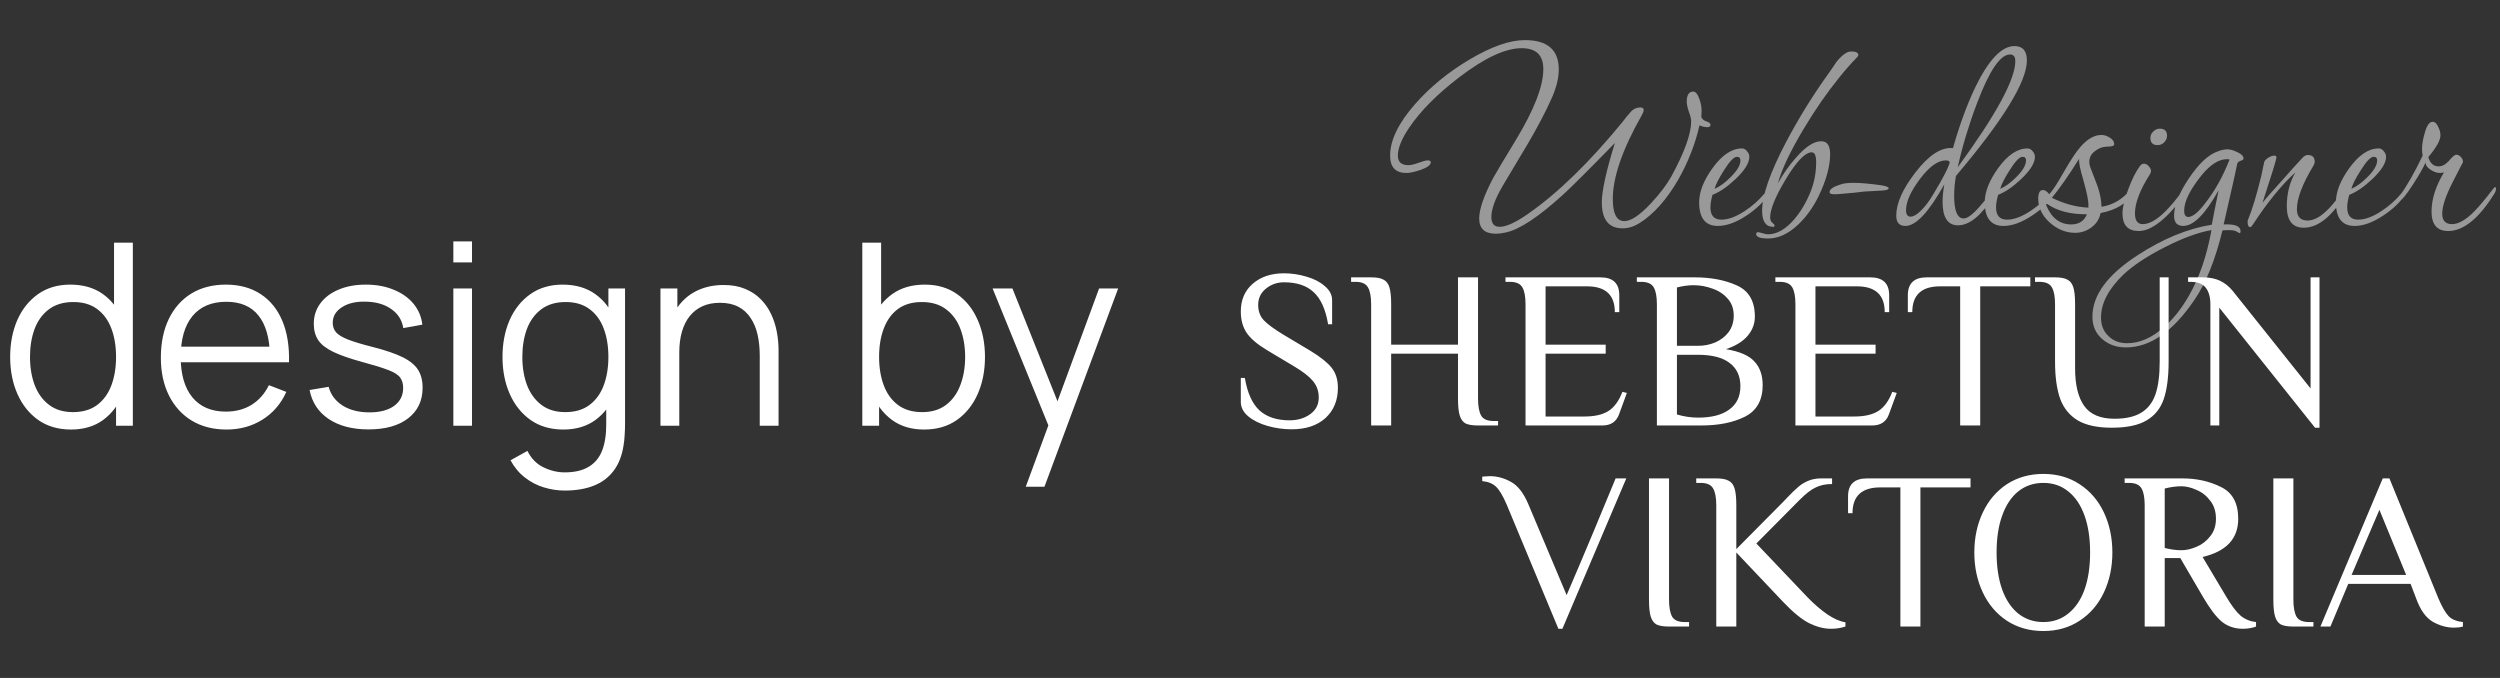 <?xml version="1.0" encoding="UTF-8"?> <svg xmlns="http://www.w3.org/2000/svg" width="118" height="32" viewBox="0 0 118 32" fill="none"><rect x="0" y="0" width="118" height="32" fill="#333333" stroke="none"/><path d="M3.354 20.274C2.75 20.274 2.234 20.124 1.806 19.824C1.378 19.52 1.05 19.11 0.822 18.594C0.594 18.078 0.48 17.496 0.48 16.848C0.48 16.204 0.592 15.624 0.816 15.108C1.044 14.592 1.37 14.184 1.794 13.884C2.218 13.584 2.726 13.434 3.318 13.434C3.926 13.434 4.438 13.582 4.854 13.878C5.27 14.174 5.584 14.58 5.796 15.096C6.012 15.608 6.12 16.192 6.12 16.848C6.12 17.492 6.014 18.074 5.802 18.594C5.59 19.11 5.278 19.52 4.866 19.824C4.454 20.124 3.95 20.274 3.354 20.274ZM3.444 19.452C3.904 19.452 4.284 19.34 4.584 19.116C4.884 18.892 5.108 18.584 5.256 18.192C5.404 17.796 5.478 17.348 5.478 16.848C5.478 16.34 5.404 15.892 5.256 15.504C5.108 15.112 4.884 14.806 4.584 14.586C4.288 14.366 3.914 14.256 3.462 14.256C2.998 14.256 2.614 14.37 2.31 14.598C2.006 14.826 1.78 15.136 1.632 15.528C1.488 15.92 1.416 16.36 1.416 16.848C1.416 17.34 1.49 17.784 1.638 18.18C1.79 18.572 2.016 18.882 2.316 19.11C2.616 19.338 2.992 19.452 3.444 19.452ZM5.478 20.094V15.216H5.382V11.454H6.27V20.094H5.478ZM10.695 20.274C10.063 20.274 9.515 20.134 9.051 19.854C8.591 19.574 8.233 19.18 7.977 18.672C7.721 18.164 7.593 17.568 7.593 16.884C7.593 16.176 7.719 15.564 7.971 15.048C8.223 14.532 8.577 14.134 9.033 13.854C9.493 13.574 10.035 13.434 10.659 13.434C11.299 13.434 11.845 13.582 12.297 13.878C12.749 14.17 13.091 14.59 13.323 15.138C13.555 15.686 13.661 16.34 13.641 17.1H12.741V16.788C12.725 15.948 12.543 15.314 12.195 14.886C11.851 14.458 11.347 14.244 10.683 14.244C9.987 14.244 9.453 14.47 9.081 14.922C8.713 15.374 8.529 16.018 8.529 16.854C8.529 17.67 8.713 18.304 9.081 18.756C9.453 19.204 9.979 19.428 10.659 19.428C11.123 19.428 11.527 19.322 11.871 19.11C12.219 18.894 12.493 18.584 12.693 18.18L13.515 18.498C13.259 19.062 12.881 19.5 12.381 19.812C11.885 20.12 11.323 20.274 10.695 20.274ZM8.217 17.1V16.362H13.167V17.1H8.217ZM17.391 20.268C16.631 20.268 16.005 20.104 15.513 19.776C15.025 19.448 14.725 18.992 14.613 18.408L15.513 18.258C15.609 18.626 15.827 18.92 16.167 19.14C16.511 19.356 16.935 19.464 17.439 19.464C17.931 19.464 18.319 19.362 18.603 19.158C18.887 18.95 19.029 18.668 19.029 18.312C19.029 18.112 18.983 17.95 18.891 17.826C18.803 17.698 18.621 17.58 18.345 17.472C18.069 17.364 17.657 17.236 17.109 17.088C16.521 16.928 16.061 16.768 15.729 16.608C15.397 16.448 15.161 16.264 15.021 16.056C14.881 15.844 14.811 15.586 14.811 15.282C14.811 14.914 14.915 14.592 15.123 14.316C15.331 14.036 15.619 13.82 15.987 13.668C16.355 13.512 16.783 13.434 17.271 13.434C17.759 13.434 18.195 13.514 18.579 13.674C18.967 13.83 19.279 14.05 19.515 14.334C19.751 14.618 19.891 14.948 19.935 15.324L19.035 15.486C18.975 15.106 18.785 14.806 18.465 14.586C18.149 14.362 17.747 14.246 17.259 14.238C16.799 14.226 16.425 14.314 16.137 14.502C15.849 14.686 15.705 14.932 15.705 15.24C15.705 15.412 15.757 15.56 15.861 15.684C15.965 15.804 16.153 15.918 16.425 16.026C16.701 16.134 17.093 16.252 17.601 16.38C18.197 16.532 18.665 16.692 19.005 16.86C19.345 17.028 19.587 17.226 19.731 17.454C19.875 17.682 19.947 17.964 19.947 18.3C19.947 18.912 19.719 19.394 19.263 19.746C18.811 20.094 18.187 20.268 17.391 20.268ZM21.398 12.384V11.394H22.279V12.384H21.398ZM21.398 20.094V13.614H22.279V20.094H21.398ZM26.652 23.154C26.32 23.154 25.992 23.104 25.668 23.004C25.348 22.908 25.052 22.754 24.78 22.542C24.508 22.334 24.28 22.062 24.096 21.726L24.894 21.282C25.074 21.642 25.326 21.9 25.65 22.056C25.978 22.216 26.312 22.296 26.652 22.296C27.12 22.296 27.498 22.208 27.786 22.032C28.078 21.86 28.29 21.604 28.422 21.264C28.554 20.924 28.618 20.5 28.614 19.992V18.264H28.716V13.614H29.502V20.004C29.502 20.188 29.496 20.364 29.484 20.532C29.476 20.704 29.458 20.872 29.43 21.036C29.354 21.52 29.196 21.918 28.956 22.23C28.72 22.542 28.408 22.774 28.02 22.926C27.636 23.078 27.18 23.154 26.652 23.154ZM26.592 20.274C25.988 20.274 25.472 20.124 25.044 19.824C24.616 19.52 24.288 19.11 24.06 18.594C23.832 18.078 23.718 17.496 23.718 16.848C23.718 16.204 23.83 15.624 24.054 15.108C24.282 14.592 24.608 14.184 25.032 13.884C25.456 13.584 25.964 13.434 26.556 13.434C27.164 13.434 27.676 13.582 28.092 13.878C28.508 14.174 28.822 14.58 29.034 15.096C29.25 15.608 29.358 16.192 29.358 16.848C29.358 17.492 29.252 18.074 29.04 18.594C28.828 19.11 28.516 19.52 28.104 19.824C27.692 20.124 27.188 20.274 26.592 20.274ZM26.682 19.452C27.142 19.452 27.522 19.34 27.822 19.116C28.122 18.892 28.346 18.584 28.494 18.192C28.642 17.796 28.716 17.348 28.716 16.848C28.716 16.34 28.642 15.892 28.494 15.504C28.346 15.112 28.122 14.806 27.822 14.586C27.526 14.366 27.152 14.256 26.7 14.256C26.236 14.256 25.852 14.37 25.548 14.598C25.244 14.826 25.018 15.136 24.87 15.528C24.726 15.92 24.654 16.36 24.654 16.848C24.654 17.34 24.728 17.784 24.876 18.18C25.028 18.572 25.254 18.882 25.554 19.11C25.854 19.338 26.23 19.452 26.682 19.452ZM35.86 20.094V16.788C35.86 16.428 35.826 16.098 35.758 15.798C35.69 15.494 35.58 15.23 35.428 15.006C35.28 14.778 35.086 14.602 34.846 14.478C34.61 14.354 34.322 14.292 33.982 14.292C33.67 14.292 33.394 14.346 33.154 14.454C32.918 14.562 32.718 14.718 32.554 14.922C32.394 15.122 32.272 15.366 32.188 15.654C32.104 15.942 32.062 16.27 32.062 16.638L31.438 16.5C31.438 15.836 31.554 15.278 31.786 14.826C32.018 14.374 32.338 14.032 32.746 13.8C33.154 13.568 33.622 13.452 34.15 13.452C34.538 13.452 34.876 13.512 35.164 13.632C35.456 13.752 35.702 13.914 35.902 14.118C36.106 14.322 36.27 14.556 36.394 14.82C36.518 15.08 36.608 15.358 36.664 15.654C36.72 15.946 36.748 16.238 36.748 16.53V20.094H35.86ZM31.174 20.094V13.614H31.972V15.21H32.062V20.094H31.174ZM43.617 20.274C43.021 20.274 42.517 20.124 42.105 19.824C41.693 19.52 41.381 19.11 41.169 18.594C40.957 18.074 40.851 17.492 40.851 16.848C40.851 16.192 40.957 15.608 41.169 15.096C41.385 14.58 41.701 14.174 42.117 13.878C42.533 13.582 43.045 13.434 43.653 13.434C44.245 13.434 44.753 13.584 45.177 13.884C45.601 14.184 45.925 14.592 46.149 15.108C46.377 15.624 46.491 16.204 46.491 16.848C46.491 17.496 46.377 18.078 46.149 18.594C45.921 19.11 45.593 19.52 45.165 19.824C44.737 20.124 44.221 20.274 43.617 20.274ZM40.701 20.094V11.454H41.589V15.216H41.493V20.094H40.701ZM43.527 19.452C43.979 19.452 44.355 19.338 44.655 19.11C44.955 18.882 45.179 18.572 45.327 18.18C45.479 17.784 45.555 17.34 45.555 16.848C45.555 16.36 45.481 15.92 45.333 15.528C45.185 15.136 44.959 14.826 44.655 14.598C44.355 14.37 43.973 14.256 43.509 14.256C43.057 14.256 42.681 14.366 42.381 14.586C42.085 14.806 41.863 15.112 41.715 15.504C41.567 15.892 41.493 16.34 41.493 16.848C41.493 17.348 41.567 17.796 41.715 18.192C41.863 18.584 42.087 18.892 42.387 19.116C42.687 19.34 43.067 19.452 43.527 19.452ZM48.416 22.974L49.67 19.572L49.688 20.58L46.85 13.614H47.786L50.114 19.44H49.73L51.878 13.614H52.778L49.298 22.974H48.416Z" fill="white"></path><path d="M60.963 20.263C60.578 20.263 60.199 20.21 59.828 20.104C59.456 19.998 59.151 19.846 58.913 19.648C58.682 19.451 58.566 19.224 58.566 18.97V17.837H58.756C58.875 18.543 59.106 19.055 59.449 19.373C59.793 19.683 60.266 19.839 60.868 19.839C61.247 19.839 61.569 19.744 61.835 19.553C62.109 19.362 62.245 19.097 62.245 18.758C62.245 18.462 62.154 18.204 61.972 17.985C61.79 17.766 61.495 17.537 61.089 17.297L59.796 16.523C59.348 16.255 59.029 15.983 58.84 15.708C58.657 15.432 58.566 15.097 58.566 14.701C58.566 14.157 58.752 13.723 59.123 13.398C59.502 13.066 59.996 12.9 60.605 12.9C60.963 12.9 61.317 12.953 61.667 13.059C62.017 13.158 62.305 13.306 62.529 13.504C62.76 13.695 62.876 13.917 62.876 14.172V15.305H62.687C62.568 14.599 62.34 14.094 62.004 13.79C61.674 13.479 61.208 13.324 60.605 13.324C60.283 13.324 59.999 13.423 59.754 13.621C59.509 13.819 59.386 14.076 59.386 14.394C59.386 14.684 59.474 14.924 59.649 15.114C59.831 15.305 60.133 15.527 60.553 15.782L61.846 16.555C62.322 16.845 62.659 17.113 62.855 17.36C63.051 17.607 63.149 17.922 63.149 18.303C63.149 18.896 62.953 19.373 62.561 19.733C62.168 20.086 61.636 20.263 60.963 20.263ZM64.718 14.362C64.718 14.002 64.668 13.737 64.57 13.568C64.472 13.391 64.276 13.303 63.982 13.303H63.772V13.091H64.718C64.977 13.091 65.169 13.126 65.296 13.197C65.429 13.261 65.523 13.381 65.579 13.557C65.635 13.734 65.663 14.002 65.663 14.362V16.269H68.817V13.091H69.763V18.811C69.763 19.172 69.812 19.44 69.91 19.616C70.008 19.786 70.204 19.871 70.499 19.871H70.709V20.082H69.763C69.503 20.082 69.307 20.051 69.174 19.987C69.048 19.917 68.957 19.793 68.901 19.616C68.845 19.44 68.817 19.172 68.817 18.811V16.693H65.663V20.082H64.718V14.362ZM72.005 14.362C72.005 14.002 71.956 13.737 71.858 13.568C71.76 13.391 71.564 13.303 71.269 13.303H71.059V13.091H75.537C76.133 13.091 76.43 13.373 76.43 13.938V14.733H76.22C76.22 13.921 75.782 13.515 74.906 13.515H72.951V16.269H75.789V16.693H72.951V19.659H74.791C75.274 19.659 75.653 19.57 75.926 19.394C76.199 19.217 76.416 18.917 76.578 18.494L76.788 18.547L76.42 19.553C76.294 19.906 76.031 20.082 75.632 20.082H72.005V14.362ZM78.205 14.362C78.205 14.002 78.156 13.737 78.058 13.568C77.96 13.391 77.764 13.303 77.469 13.303H77.259V13.091H79.992C80.756 13.091 81.418 13.218 81.979 13.472C82.546 13.727 82.83 14.217 82.83 14.945C82.83 15.277 82.718 15.577 82.493 15.845C82.269 16.114 81.926 16.326 81.464 16.481C82.108 16.587 82.557 16.781 82.809 17.064C83.068 17.339 83.198 17.71 83.198 18.176C83.198 18.889 82.918 19.387 82.357 19.669C81.803 19.945 81.12 20.082 80.307 20.082H78.205V14.362ZM80.15 16.322C80.437 16.322 80.707 16.269 80.959 16.163C81.218 16.05 81.429 15.888 81.59 15.676C81.751 15.457 81.832 15.196 81.832 14.892C81.832 14.574 81.737 14.309 81.548 14.097C81.359 13.879 81.117 13.72 80.823 13.621C80.535 13.515 80.241 13.462 79.939 13.462C79.694 13.462 79.431 13.497 79.151 13.568V16.322H80.15ZM80.15 19.712C80.787 19.712 81.278 19.585 81.621 19.33C81.972 19.076 82.147 18.709 82.147 18.229C82.147 17.748 81.975 17.381 81.632 17.127C81.296 16.873 80.801 16.746 80.15 16.746H79.151V19.564C79.487 19.662 79.82 19.712 80.15 19.712ZM84.744 14.362C84.744 14.002 84.695 13.737 84.597 13.568C84.498 13.391 84.302 13.303 84.008 13.303H83.798V13.091H88.275C88.871 13.091 89.169 13.373 89.169 13.938V14.733H88.959C88.959 13.921 88.521 13.515 87.645 13.515H85.69V16.269H88.528V16.693H85.69V19.659H87.529C88.013 19.659 88.391 19.57 88.664 19.394C88.938 19.217 89.155 18.917 89.316 18.494L89.526 18.547L89.158 19.553C89.032 19.906 88.769 20.082 88.37 20.082H84.744V14.362ZM92.52 13.515H91.574C90.698 13.515 90.26 13.921 90.26 14.733H90.05V13.938C90.05 13.373 90.348 13.091 90.943 13.091H95.831V13.515H93.466V20.082H92.52V13.515ZM99.678 20.188C99.005 20.188 98.473 20.076 98.081 19.849C97.688 19.616 97.408 19.274 97.24 18.822C97.079 18.37 96.998 17.784 96.998 17.064V14.362C96.998 14.002 96.949 13.737 96.851 13.568C96.753 13.391 96.556 13.303 96.262 13.303H96.052V13.091H96.998C97.257 13.091 97.45 13.126 97.576 13.197C97.709 13.261 97.804 13.381 97.86 13.557C97.916 13.734 97.944 14.002 97.944 14.362V17.381C97.944 18.165 98.088 18.758 98.375 19.161C98.662 19.564 99.139 19.765 99.804 19.765C100.337 19.765 100.757 19.669 101.066 19.479C101.381 19.288 101.605 18.998 101.738 18.61C101.872 18.222 101.938 17.706 101.938 17.064V13.091H102.359V17.064C102.359 17.798 102.281 18.391 102.127 18.843C101.973 19.288 101.7 19.623 101.307 19.849C100.922 20.076 100.379 20.188 99.678 20.188ZM104.75 14.521V20.082H104.33V14.362C104.33 14.023 104.256 13.762 104.109 13.578C103.969 13.395 103.727 13.303 103.384 13.303H103.278V13.091H103.962C104.284 13.091 104.557 13.144 104.782 13.25C105.006 13.356 105.205 13.515 105.381 13.727L109.059 18.335V13.091H109.48V20.188H109.27L104.75 14.521Z" fill="white"></path><path d="M71.117 23.82C70.942 23.411 70.777 23.132 70.623 22.983C70.469 22.828 70.248 22.736 69.961 22.708V22.496C69.996 22.496 70.049 22.493 70.119 22.486C70.182 22.479 70.248 22.475 70.318 22.475C70.669 22.475 71.005 22.567 71.327 22.75C71.65 22.927 71.923 23.284 72.147 23.82L73.945 28.089L74.565 26.638C74.859 25.953 75.423 24.601 76.257 22.581H76.761L73.745 29.678H73.556L71.117 23.82ZM78.778 29.573C78.519 29.573 78.323 29.541 78.189 29.477C78.063 29.407 77.972 29.283 77.916 29.106C77.86 28.93 77.832 28.661 77.832 28.301V22.581H78.778V28.301C78.778 28.661 78.827 28.93 78.925 29.106C79.023 29.276 79.22 29.361 79.514 29.361H79.724V29.573H78.778ZM86.421 29.678C86.092 29.678 85.749 29.59 85.391 29.414C85.034 29.23 84.624 28.895 84.161 28.407L81.954 26.077V29.573H81.008V23.852C81.008 23.492 80.959 23.227 80.861 23.058C80.763 22.881 80.567 22.793 80.272 22.793H80.062V22.581H81.008C81.267 22.581 81.46 22.616 81.586 22.687C81.719 22.75 81.814 22.87 81.87 23.047C81.926 23.224 81.954 23.492 81.954 23.852V25.918L84.161 23.693L84.372 23.471C84.568 23.266 84.733 23.107 84.866 22.994C84.999 22.874 85.156 22.775 85.339 22.698C85.521 22.62 85.724 22.581 85.948 22.581H86.474V22.846C86.18 22.846 85.924 22.899 85.707 23.005C85.489 23.104 85.237 23.298 84.95 23.587L82.9 25.653L85.318 28.195C85.626 28.513 85.938 28.782 86.253 29C86.569 29.212 86.852 29.336 87.105 29.371V29.573C86.894 29.643 86.667 29.678 86.421 29.678ZM89.698 23.005H88.752C87.876 23.005 87.438 23.411 87.438 24.223H87.228V23.428C87.228 22.863 87.526 22.581 88.121 22.581H93.009V23.005H90.644V29.573H89.698V23.005ZM96.446 29.784C95.794 29.784 95.22 29.622 94.722 29.297C94.232 28.972 93.853 28.527 93.587 27.962C93.321 27.397 93.188 26.769 93.188 26.077C93.188 25.385 93.321 24.756 93.587 24.191C93.853 23.626 94.232 23.181 94.722 22.856C95.22 22.532 95.794 22.369 96.446 22.369C97.098 22.369 97.669 22.532 98.159 22.856C98.657 23.181 99.039 23.626 99.305 24.191C99.571 24.756 99.704 25.385 99.704 26.077C99.704 26.769 99.571 27.397 99.305 27.962C99.039 28.527 98.657 28.972 98.159 29.297C97.669 29.622 97.098 29.784 96.446 29.784ZM96.446 29.361C96.902 29.361 97.294 29.226 97.623 28.958C97.96 28.69 98.216 28.312 98.391 27.825C98.566 27.33 98.653 26.748 98.653 26.077C98.653 25.406 98.566 24.827 98.391 24.34C98.216 23.845 97.96 23.464 97.623 23.195C97.294 22.927 96.902 22.793 96.446 22.793C95.991 22.793 95.595 22.927 95.258 23.195C94.929 23.464 94.677 23.845 94.502 24.34C94.326 24.827 94.239 25.406 94.239 26.077C94.239 26.748 94.326 27.33 94.502 27.825C94.677 28.312 94.929 28.69 95.258 28.958C95.595 29.226 95.991 29.361 96.446 29.361ZM105.854 29.678C105.483 29.678 105.157 29.569 104.877 29.35C104.603 29.124 104.299 28.721 103.962 28.142L102.911 26.342H102.175V29.573H101.229V23.852C101.229 23.492 101.18 23.227 101.082 23.058C100.984 22.881 100.788 22.793 100.494 22.793H100.283V22.581H103.016C103.682 22.581 104.285 22.715 104.824 22.983C105.371 23.245 105.644 23.746 105.644 24.488C105.644 25.427 105.083 26.027 103.962 26.289L105.066 28.142C105.325 28.58 105.556 28.887 105.76 29.064C105.97 29.233 106.212 29.332 106.485 29.361V29.573C106.422 29.601 106.331 29.625 106.212 29.647C106.1 29.668 105.98 29.678 105.854 29.678ZM102.964 25.971C103.181 25.971 103.416 25.918 103.668 25.812C103.927 25.706 104.145 25.54 104.32 25.314C104.502 25.088 104.593 24.813 104.593 24.488C104.593 24.142 104.502 23.856 104.32 23.63C104.145 23.397 103.927 23.227 103.668 23.121C103.416 23.008 103.181 22.952 102.964 22.952C102.719 22.952 102.456 22.987 102.175 23.058V25.865C102.456 25.936 102.719 25.971 102.964 25.971ZM108.248 29.573C107.988 29.573 107.792 29.541 107.659 29.477C107.533 29.407 107.442 29.283 107.386 29.106C107.33 28.93 107.302 28.661 107.302 28.301V22.581H108.248V28.301C108.248 28.661 108.297 28.93 108.395 29.106C108.493 29.276 108.689 29.361 108.983 29.361H109.194V29.573H108.248ZM115.83 29.625C115.493 29.625 115.16 29.534 114.831 29.35C114.502 29.159 114.239 28.792 114.043 28.248L113.78 27.56H110.837L109.996 29.573H109.523L112.466 22.581H112.781L115.094 28.248C115.269 28.658 115.434 28.94 115.588 29.096C115.742 29.244 115.963 29.332 116.25 29.361V29.573C116.124 29.608 115.984 29.625 115.83 29.625ZM110.995 27.136H113.57L112.308 24.064L110.995 27.136Z" fill="white"></path><path d="M80.735 5.89C80.735 5.965 80.684 6.003 80.581 6.003C80.469 6.003 80.347 5.974 80.216 5.918C80.011 6.812 79.675 7.669 79.207 8.489C78.666 9.421 78.063 10.099 77.4 10.522C77.129 10.692 76.858 10.777 76.587 10.777C75.933 10.777 75.606 10.367 75.606 9.548C75.606 9.011 75.811 8.079 76.222 6.751C74.952 8.051 74.139 8.86 73.784 9.181C72.616 10.245 71.71 10.843 71.065 10.974C70.906 11.012 70.752 11.031 70.603 11.031C70.079 11.031 69.818 10.791 69.818 10.311C69.818 9.877 70.037 9.242 70.476 8.404C70.617 8.15 70.976 7.547 71.555 6.596C72.415 5.174 72.845 4.063 72.845 3.263C72.845 2.603 72.504 2.274 71.822 2.274C71.056 2.274 70.075 2.731 68.879 3.644C67.832 4.444 67.043 5.24 66.51 6.031C66.155 6.558 65.978 6.996 65.978 7.345C65.978 7.646 66.146 7.796 66.482 7.796C66.594 7.796 66.753 7.759 66.959 7.683C67.164 7.608 67.304 7.57 67.379 7.57C67.482 7.57 67.533 7.599 67.533 7.655C67.533 7.787 67.37 7.909 67.043 8.022C66.763 8.117 66.543 8.164 66.384 8.164C65.87 8.164 65.613 7.891 65.613 7.345C65.613 6.619 66.006 5.81 66.79 4.915C67.501 4.105 68.365 3.399 69.383 2.797C70.402 2.194 71.266 1.893 71.976 1.893C73.041 1.893 73.574 2.354 73.574 3.277C73.574 3.7 73.452 4.176 73.209 4.703C72.948 5.287 72.583 5.979 72.116 6.78C71.714 7.457 71.313 8.131 70.911 8.799C70.565 9.402 70.392 9.882 70.392 10.24C70.392 10.551 70.523 10.706 70.785 10.706C71.093 10.706 71.537 10.504 72.116 10.099C73.527 9.119 75.022 7.665 76.601 5.734C76.685 5.612 76.825 5.442 77.021 5.226C77.143 5.122 77.278 5.071 77.428 5.071C77.53 5.071 77.582 5.113 77.582 5.198C77.582 5.254 77.549 5.339 77.484 5.452C76.577 7.053 76.124 8.366 76.124 9.393C76.124 10.089 76.306 10.438 76.671 10.438C76.979 10.438 77.395 10.16 77.918 9.604C78.348 9.143 78.67 8.719 78.885 8.333C79.511 7.184 79.824 6.313 79.824 5.72C79.824 5.617 79.787 5.466 79.712 5.268C79.647 5.071 79.614 4.915 79.614 4.802C79.614 4.482 79.717 4.322 79.922 4.322C80.034 4.322 80.132 4.444 80.216 4.689C80.282 4.877 80.314 5.047 80.314 5.198C80.314 5.292 80.31 5.4 80.3 5.522C80.347 5.626 80.431 5.697 80.553 5.734C80.674 5.772 80.735 5.824 80.735 5.89ZM83.521 9.068C83.521 9.086 83.512 9.115 83.493 9.152C83.259 9.52 82.909 9.859 82.442 10.169C81.947 10.499 81.493 10.664 81.082 10.664C80.494 10.664 80.2 10.292 80.2 9.548C80.2 9.058 80.41 8.521 80.83 7.938C81.279 7.316 81.741 7.006 82.218 7.006C82.311 7.006 82.391 7.048 82.456 7.133C82.531 7.217 82.568 7.307 82.568 7.401C82.568 7.693 82.348 8.046 81.909 8.46C81.517 8.828 81.157 9.072 80.83 9.195C80.765 9.43 80.732 9.628 80.732 9.788C80.732 10.174 80.905 10.367 81.251 10.367C81.578 10.367 81.947 10.23 82.358 9.957C82.713 9.722 83.016 9.454 83.269 9.152C83.334 9.058 83.4 9.011 83.465 9.011C83.502 9.011 83.521 9.03 83.521 9.068ZM82.148 7.57C82.148 7.457 82.092 7.401 81.979 7.401C81.839 7.401 81.634 7.618 81.363 8.051C81.129 8.418 80.984 8.705 80.928 8.912C81.171 8.809 81.424 8.625 81.685 8.361C81.993 8.06 82.148 7.796 82.148 7.57ZM87.713 2.599C87.713 2.618 87.699 2.646 87.671 2.684C87.335 3.032 87.045 3.361 86.802 3.672C86.242 4.36 85.69 5.155 85.148 6.059C84.504 7.133 84.093 7.999 83.915 8.658C84.158 8.215 84.443 7.811 84.77 7.443C85.219 6.925 85.616 6.667 85.961 6.667C86.242 6.667 86.382 6.869 86.382 7.274C86.382 7.848 86.2 8.512 85.835 9.265C85.583 9.783 85.265 10.226 84.882 10.593C84.415 11.036 83.938 11.257 83.453 11.257C83.079 11.257 82.892 11.186 82.892 11.045C82.892 10.989 82.92 10.96 82.976 10.96C83.004 10.96 83.07 10.974 83.172 11.003C83.285 11.04 83.378 11.059 83.453 11.059C83.873 11.059 84.289 10.819 84.7 10.339C85.008 9.972 85.261 9.543 85.457 9.054C85.634 8.611 85.723 8.145 85.723 7.655C85.723 7.345 85.653 7.189 85.513 7.189C85.205 7.189 84.793 7.618 84.28 8.474C83.794 9.284 83.551 9.882 83.551 10.268C83.551 10.372 83.584 10.452 83.649 10.508C83.724 10.565 83.761 10.612 83.761 10.649C83.761 10.687 83.738 10.706 83.691 10.706C83.345 10.706 83.172 10.452 83.172 9.943C83.172 9.218 83.551 8.135 84.308 6.695C84.877 5.621 85.499 4.609 86.172 3.658C86.349 3.413 86.522 3.164 86.69 2.91C86.952 2.589 87.181 2.429 87.377 2.429C87.601 2.429 87.713 2.486 87.713 2.599ZM89.145 8.884C89.145 8.95 89.023 8.988 88.781 8.997C88.612 9.006 88.36 9.021 88.024 9.039C87.743 9.077 87.304 9.119 86.706 9.167H86.636C86.449 9.176 86.356 9.143 86.356 9.068C86.356 8.936 86.519 8.818 86.846 8.715C86.996 8.658 87.206 8.63 87.477 8.63C87.804 8.63 88.239 8.667 88.781 8.743C89.023 8.78 89.145 8.828 89.145 8.884ZM95.669 2.853C95.669 3.851 94.553 5.668 92.32 8.305C92.264 8.634 92.236 8.945 92.236 9.237C92.236 9.953 92.385 10.311 92.684 10.311C92.88 10.311 93.165 10.085 93.539 9.633C93.922 9.171 94.128 8.941 94.156 8.941C94.184 8.941 94.198 8.964 94.198 9.011C94.198 9.058 94.174 9.124 94.128 9.209C93.539 10.16 92.969 10.635 92.418 10.635C91.932 10.635 91.689 10.264 91.689 9.52C91.689 9.284 91.717 9.011 91.773 8.7C91.044 10.009 90.432 10.664 89.937 10.664C89.648 10.664 89.503 10.504 89.503 10.183C89.503 9.6 89.802 8.922 90.4 8.15C91.035 7.321 91.628 6.935 92.18 6.991C92.488 5.909 92.834 4.962 93.217 4.152C93.852 2.834 94.473 2.175 95.081 2.175C95.473 2.175 95.669 2.401 95.669 2.853ZM95.123 2.881C95.123 2.674 95.039 2.571 94.871 2.571C94.413 2.571 93.894 3.338 93.315 4.873C92.932 5.88 92.628 6.888 92.404 7.895C94.216 5.419 95.123 3.748 95.123 2.881ZM92.025 7.655C92.025 7.646 92.016 7.632 91.998 7.613C91.979 7.585 91.927 7.57 91.843 7.57C91.469 7.57 91.063 7.862 90.624 8.446C90.185 9.03 89.965 9.52 89.965 9.915C89.965 10.122 90.035 10.226 90.176 10.226C90.381 10.226 90.647 10.014 90.974 9.59C91.096 9.43 91.297 9.105 91.577 8.616C91.876 8.079 92.025 7.759 92.025 7.655ZM97.002 9.068C97.002 9.086 96.993 9.115 96.974 9.152C96.74 9.52 96.39 9.859 95.923 10.169C95.427 10.499 94.975 10.664 94.563 10.664C93.975 10.664 93.68 10.292 93.68 9.548C93.68 9.058 93.891 8.521 94.311 7.938C94.759 7.316 95.222 7.006 95.698 7.006C95.792 7.006 95.871 7.048 95.937 7.133C96.012 7.217 96.049 7.307 96.049 7.401C96.049 7.693 95.829 8.046 95.39 8.46C94.998 8.828 94.638 9.072 94.311 9.195C94.246 9.43 94.213 9.628 94.213 9.788C94.213 10.174 94.386 10.367 94.731 10.367C95.059 10.367 95.427 10.23 95.839 9.957C96.194 9.722 96.497 9.454 96.749 9.152C96.815 9.058 96.88 9.011 96.946 9.011C96.983 9.011 97.002 9.03 97.002 9.068ZM95.628 7.57C95.628 7.457 95.572 7.401 95.46 7.401C95.32 7.401 95.115 7.618 94.844 8.051C94.61 8.418 94.465 8.705 94.409 8.912C94.652 8.809 94.904 8.625 95.166 8.361C95.474 8.06 95.628 7.796 95.628 7.57ZM100.731 8.997C100.731 9.035 100.722 9.072 100.703 9.11C100.395 9.6 99.876 9.915 99.148 10.056C99.092 10.339 98.947 10.565 98.713 10.734C98.489 10.904 98.232 10.989 97.942 10.989C97.513 10.989 97.116 10.829 96.751 10.508C96.387 10.179 96.205 9.802 96.205 9.378C96.205 9.105 96.28 8.969 96.429 8.969C96.522 8.969 96.621 9.035 96.723 9.167C96.873 9.016 97.102 8.667 97.41 8.121C97.728 7.566 97.989 7.17 98.195 6.935C98.522 6.558 98.853 6.37 99.19 6.37C99.321 6.37 99.451 6.412 99.582 6.497C99.722 6.582 99.792 6.685 99.792 6.808C99.792 6.883 99.685 6.921 99.47 6.921C99.255 6.921 99.059 6.991 98.882 7.133C98.704 7.264 98.615 7.434 98.615 7.641C98.615 7.716 98.629 7.796 98.657 7.881C98.779 8.192 98.895 8.498 99.008 8.799C99.129 9.167 99.19 9.487 99.19 9.76C99.741 9.675 100.204 9.397 100.577 8.926C100.605 8.898 100.629 8.884 100.647 8.884C100.703 8.884 100.731 8.922 100.731 8.997ZM98.573 9.661C98.573 9.454 98.494 9.068 98.335 8.503C98.176 7.975 98.111 7.636 98.139 7.486C97.644 8.277 97.214 8.893 96.849 9.336C97.419 9.618 97.994 9.774 98.573 9.802C98.573 9.755 98.573 9.708 98.573 9.661ZM98.503 10.113C97.728 10.122 97.097 9.957 96.611 9.618L96.569 9.661C96.821 10.282 97.219 10.593 97.76 10.593C98.125 10.593 98.372 10.433 98.503 10.113ZM102.284 6.412C102.284 6.525 102.237 6.629 102.143 6.723C102.059 6.808 101.956 6.85 101.835 6.85C101.611 6.85 101.499 6.737 101.499 6.511C101.499 6.398 101.541 6.299 101.625 6.215C101.718 6.12 101.826 6.073 101.947 6.073C102.171 6.073 102.284 6.186 102.284 6.412ZM103.223 8.969C103.223 9.035 103.19 9.11 103.124 9.195C102.274 10.334 101.55 10.904 100.952 10.904C100.438 10.904 100.181 10.626 100.181 10.07C100.181 9.788 100.275 9.402 100.462 8.912C100.63 8.46 100.807 8.107 100.994 7.853C101.05 7.768 101.115 7.726 101.19 7.726C101.274 7.726 101.349 7.764 101.415 7.839C101.489 7.914 101.527 7.994 101.527 8.079C101.527 8.126 101.508 8.178 101.471 8.234C101.003 8.969 100.77 9.581 100.77 10.07C100.77 10.409 100.891 10.579 101.134 10.579C101.405 10.579 101.709 10.428 102.045 10.127C102.27 9.929 102.517 9.656 102.788 9.308C103.021 9.006 103.143 8.856 103.152 8.856C103.199 8.856 103.223 8.893 103.223 8.969ZM105.895 7.486C105.895 7.523 105.853 7.556 105.769 7.585C105.685 7.613 105.629 7.655 105.601 7.712C105.554 7.919 105.503 8.159 105.447 8.432C105.335 8.912 105.171 9.633 104.956 10.593H105.012C105.508 10.574 105.755 10.682 105.755 10.918C105.755 10.974 105.736 11.003 105.699 11.003C105.69 11.003 105.648 10.979 105.573 10.932C105.508 10.885 105.377 10.861 105.18 10.861C105.087 10.861 104.994 10.866 104.9 10.876C104.555 12.288 104.111 13.385 103.569 14.166C102.56 15.654 101.485 16.398 100.345 16.398C99.897 16.398 99.523 16.266 99.224 16.003C98.916 15.739 98.762 15.386 98.762 14.943C98.762 13.936 99.472 12.971 100.892 12.048C102.097 11.266 103.265 10.786 104.396 10.607C104.461 10.249 104.569 9.708 104.718 8.983C104.092 10.103 103.536 10.664 103.05 10.664C102.761 10.664 102.616 10.504 102.616 10.183C102.616 9.703 102.849 9.115 103.316 8.418C103.784 7.721 104.237 7.297 104.676 7.147C104.844 7.081 104.998 7.048 105.138 7.048C105.269 7.048 105.428 7.095 105.615 7.189C105.802 7.274 105.895 7.373 105.895 7.486ZM105.236 7.528C105.199 7.519 105.157 7.514 105.11 7.514C104.737 7.514 104.349 7.754 103.947 8.234C103.377 8.931 103.092 9.501 103.092 9.943C103.092 10.141 103.158 10.24 103.288 10.24C103.494 10.24 103.76 10.023 104.087 9.59C104.545 9.006 104.928 8.319 105.236 7.528ZM104.382 10.861C103.765 10.965 103.032 11.233 102.181 11.666C101.331 12.1 100.677 12.533 100.219 12.966C99.519 13.644 99.168 14.317 99.168 14.986C99.168 15.353 99.285 15.645 99.519 15.861C99.743 16.087 100.037 16.2 100.401 16.2C100.981 16.2 101.551 15.956 102.111 15.466C102.56 15.08 102.957 14.585 103.302 13.983C103.798 13.135 104.157 12.095 104.382 10.861ZM110.796 8.912C110.796 8.978 110.768 9.058 110.712 9.152C110.077 10.216 109.418 10.748 108.736 10.748C108.204 10.748 107.937 10.409 107.937 9.731C107.937 9.129 108.073 8.597 108.344 8.135C107.69 8.729 107.022 9.548 106.34 10.593C106.284 10.678 106.242 10.72 106.214 10.72C106.129 10.72 106.087 10.635 106.087 10.466C106.087 10.419 106.097 10.381 106.115 10.353C106.312 9.873 106.517 9.19 106.732 8.305C106.76 8.154 106.807 7.933 106.872 7.641C106.9 7.575 106.966 7.509 107.068 7.443C107.171 7.377 107.265 7.345 107.349 7.345C107.414 7.345 107.447 7.373 107.447 7.429C107.447 7.523 107.227 8.239 106.788 9.576C106.9 9.425 107.251 9.025 107.839 8.376C108.035 8.15 108.325 7.829 108.708 7.415C108.783 7.349 108.858 7.316 108.932 7.316C109.147 7.316 109.255 7.425 109.255 7.641C109.255 7.688 109.236 7.745 109.199 7.811C108.675 8.677 108.414 9.364 108.414 9.873C108.414 10.23 108.582 10.409 108.918 10.409C109.18 10.409 109.46 10.273 109.759 10C109.955 9.83 110.175 9.576 110.418 9.237C110.614 8.964 110.726 8.828 110.754 8.828C110.782 8.828 110.796 8.856 110.796 8.912ZM113.576 9.068C113.576 9.086 113.566 9.115 113.548 9.152C113.314 9.52 112.964 9.859 112.497 10.169C112.001 10.499 111.548 10.664 111.137 10.664C110.549 10.664 110.254 10.292 110.254 9.548C110.254 9.058 110.465 8.521 110.885 7.938C111.333 7.316 111.796 7.006 112.272 7.006C112.366 7.006 112.445 7.048 112.511 7.133C112.585 7.217 112.623 7.307 112.623 7.401C112.623 7.693 112.403 8.046 111.964 8.46C111.572 8.828 111.212 9.072 110.885 9.195C110.82 9.43 110.787 9.628 110.787 9.788C110.787 10.174 110.96 10.367 111.305 10.367C111.632 10.367 112.001 10.23 112.413 9.957C112.768 9.722 113.071 9.454 113.324 9.152C113.389 9.058 113.454 9.011 113.52 9.011C113.557 9.011 113.576 9.03 113.576 9.068ZM112.202 7.57C112.202 7.457 112.146 7.401 112.034 7.401C111.894 7.401 111.688 7.618 111.418 8.051C111.184 8.418 111.039 8.705 110.983 8.912C111.226 8.809 111.478 8.625 111.74 8.361C112.048 8.06 112.202 7.796 112.202 7.57ZM117.81 8.912C117.81 8.988 117.782 9.068 117.726 9.152C116.997 10.32 116.273 10.904 115.554 10.904C115.03 10.904 114.769 10.598 114.769 9.986C114.769 9.402 114.965 8.785 115.357 8.135C115.301 8.154 115.24 8.164 115.175 8.164C115.026 8.164 114.881 8.117 114.741 8.022C114.573 7.919 114.488 7.801 114.488 7.669C114.386 7.905 114.194 8.239 113.914 8.672C113.568 9.218 113.339 9.491 113.227 9.491C113.19 9.491 113.171 9.473 113.171 9.435C113.171 9.397 113.194 9.345 113.241 9.28C113.606 8.78 113.975 8.135 114.348 7.345C114.33 7.26 114.32 7.156 114.32 7.034C114.32 6.817 114.362 6.568 114.446 6.285C114.54 5.927 114.666 5.748 114.825 5.748C114.928 5.748 115.016 5.833 115.091 6.003C115.156 6.135 115.189 6.262 115.189 6.384C115.189 6.619 114.998 6.963 114.615 7.415C114.699 7.707 114.862 7.853 115.105 7.853C115.273 7.853 115.437 7.764 115.596 7.585C115.754 7.396 115.867 7.302 115.932 7.302C116.016 7.302 116.091 7.34 116.156 7.415C116.221 7.481 116.254 7.561 116.254 7.655C116.254 7.646 116.091 7.961 115.764 8.602C115.437 9.242 115.273 9.736 115.273 10.085C115.273 10.414 115.427 10.579 115.736 10.579C115.997 10.579 116.296 10.428 116.633 10.127C116.848 9.929 117.1 9.647 117.39 9.28C117.623 8.978 117.744 8.828 117.754 8.828C117.791 8.828 117.81 8.856 117.81 8.912Z" fill="white" fill-opacity="0.5"></path></svg> 